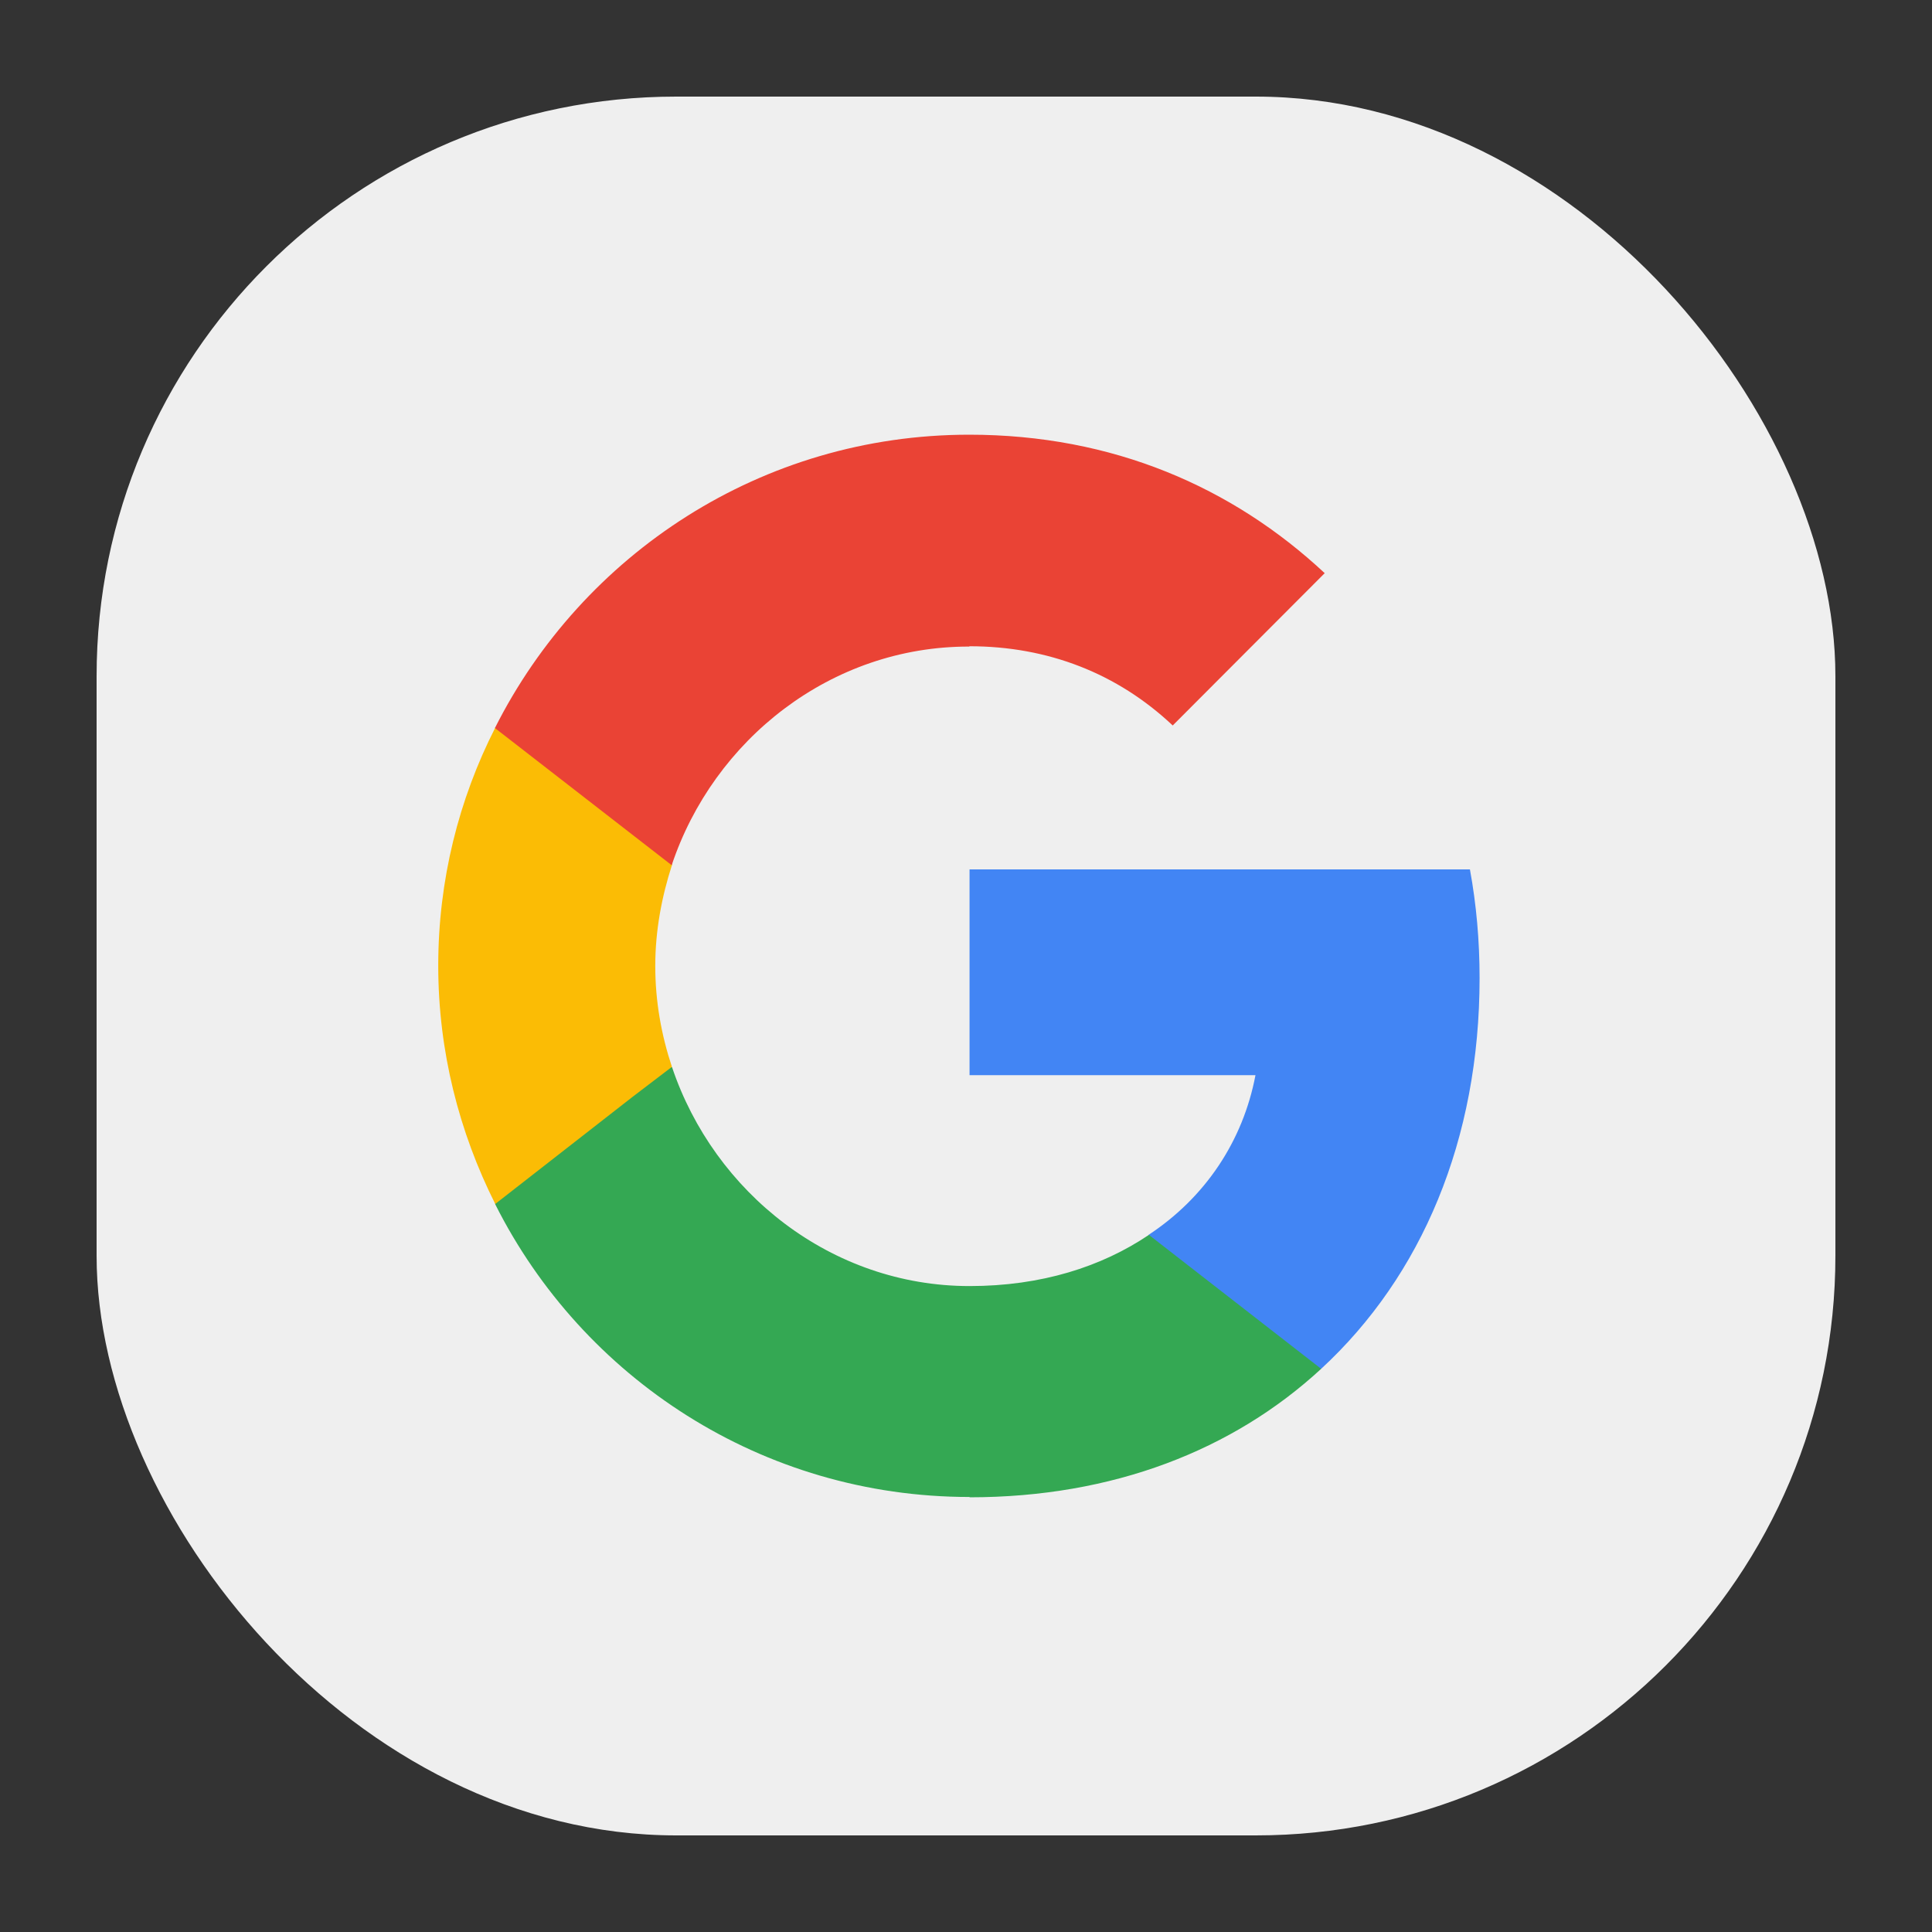 <?xml version="1.0" encoding="UTF-8"?>
<svg data-id="Layer_8" data-name="Layer 8" xmlns="http://www.w3.org/2000/svg" viewBox="0 0 60 60">
  <rect x="0" y="0" width="60" height="60" fill="#333333" stroke="none"/>
  <defs>
    <style>
      .cls-1 {
        fill: #fbbc05;
      }

      .cls-2 {
        fill: #ea4335;
      }

      .cls-3 {
        fill: #efefef;
      }

      .cls-4 {
        fill: #4285f4;
      }

      .cls-5 {
        fill: #34a853;
      }
    </style>
  </defs>
  <rect class="cls-3" x="3" y="3" width="54" height="54" rx="18" ry="18"/>
  <g>
    <path class="cls-4" d="m45.95,30.38c0-1.17-.1-2.29-.3-3.38h-15.54v6.39h8.88c-.39,2.05-1.56,3.8-3.32,4.96v4.16h5.36c3.12-2.88,4.92-7.11,4.92-12.14Z"/>
    <path class="cls-5" d="m30.11,46.5c4.46,0,8.19-1.47,10.92-3.99l-5.35-4.16c-1.47.99-3.34,1.59-5.57,1.59-4.29,0-7.93-2.9-9.24-6.8h-5.49v4.26c2.71,5.39,8.28,9.09,14.73,9.09Z"/>
    <path class="cls-1" d="m20.87,33.14c-.33-.99-.52-2.04-.52-3.14s.2-2.15.52-3.14v-4.26h-5.49c-1.13,2.22-1.77,4.73-1.77,7.39s.65,5.17,1.77,7.4l4.27-3.33,1.22-.93Z"/>
    <path class="cls-2" d="m30.11,20.07c2.43,0,4.59.84,6.31,2.46l4.72-4.73c-2.86-2.67-6.58-4.3-11.04-4.3-6.45,0-12.01,3.71-14.73,9.11l5.49,4.26c1.3-3.9,4.95-6.8,9.24-6.79Z"/>
  </g>
</svg>